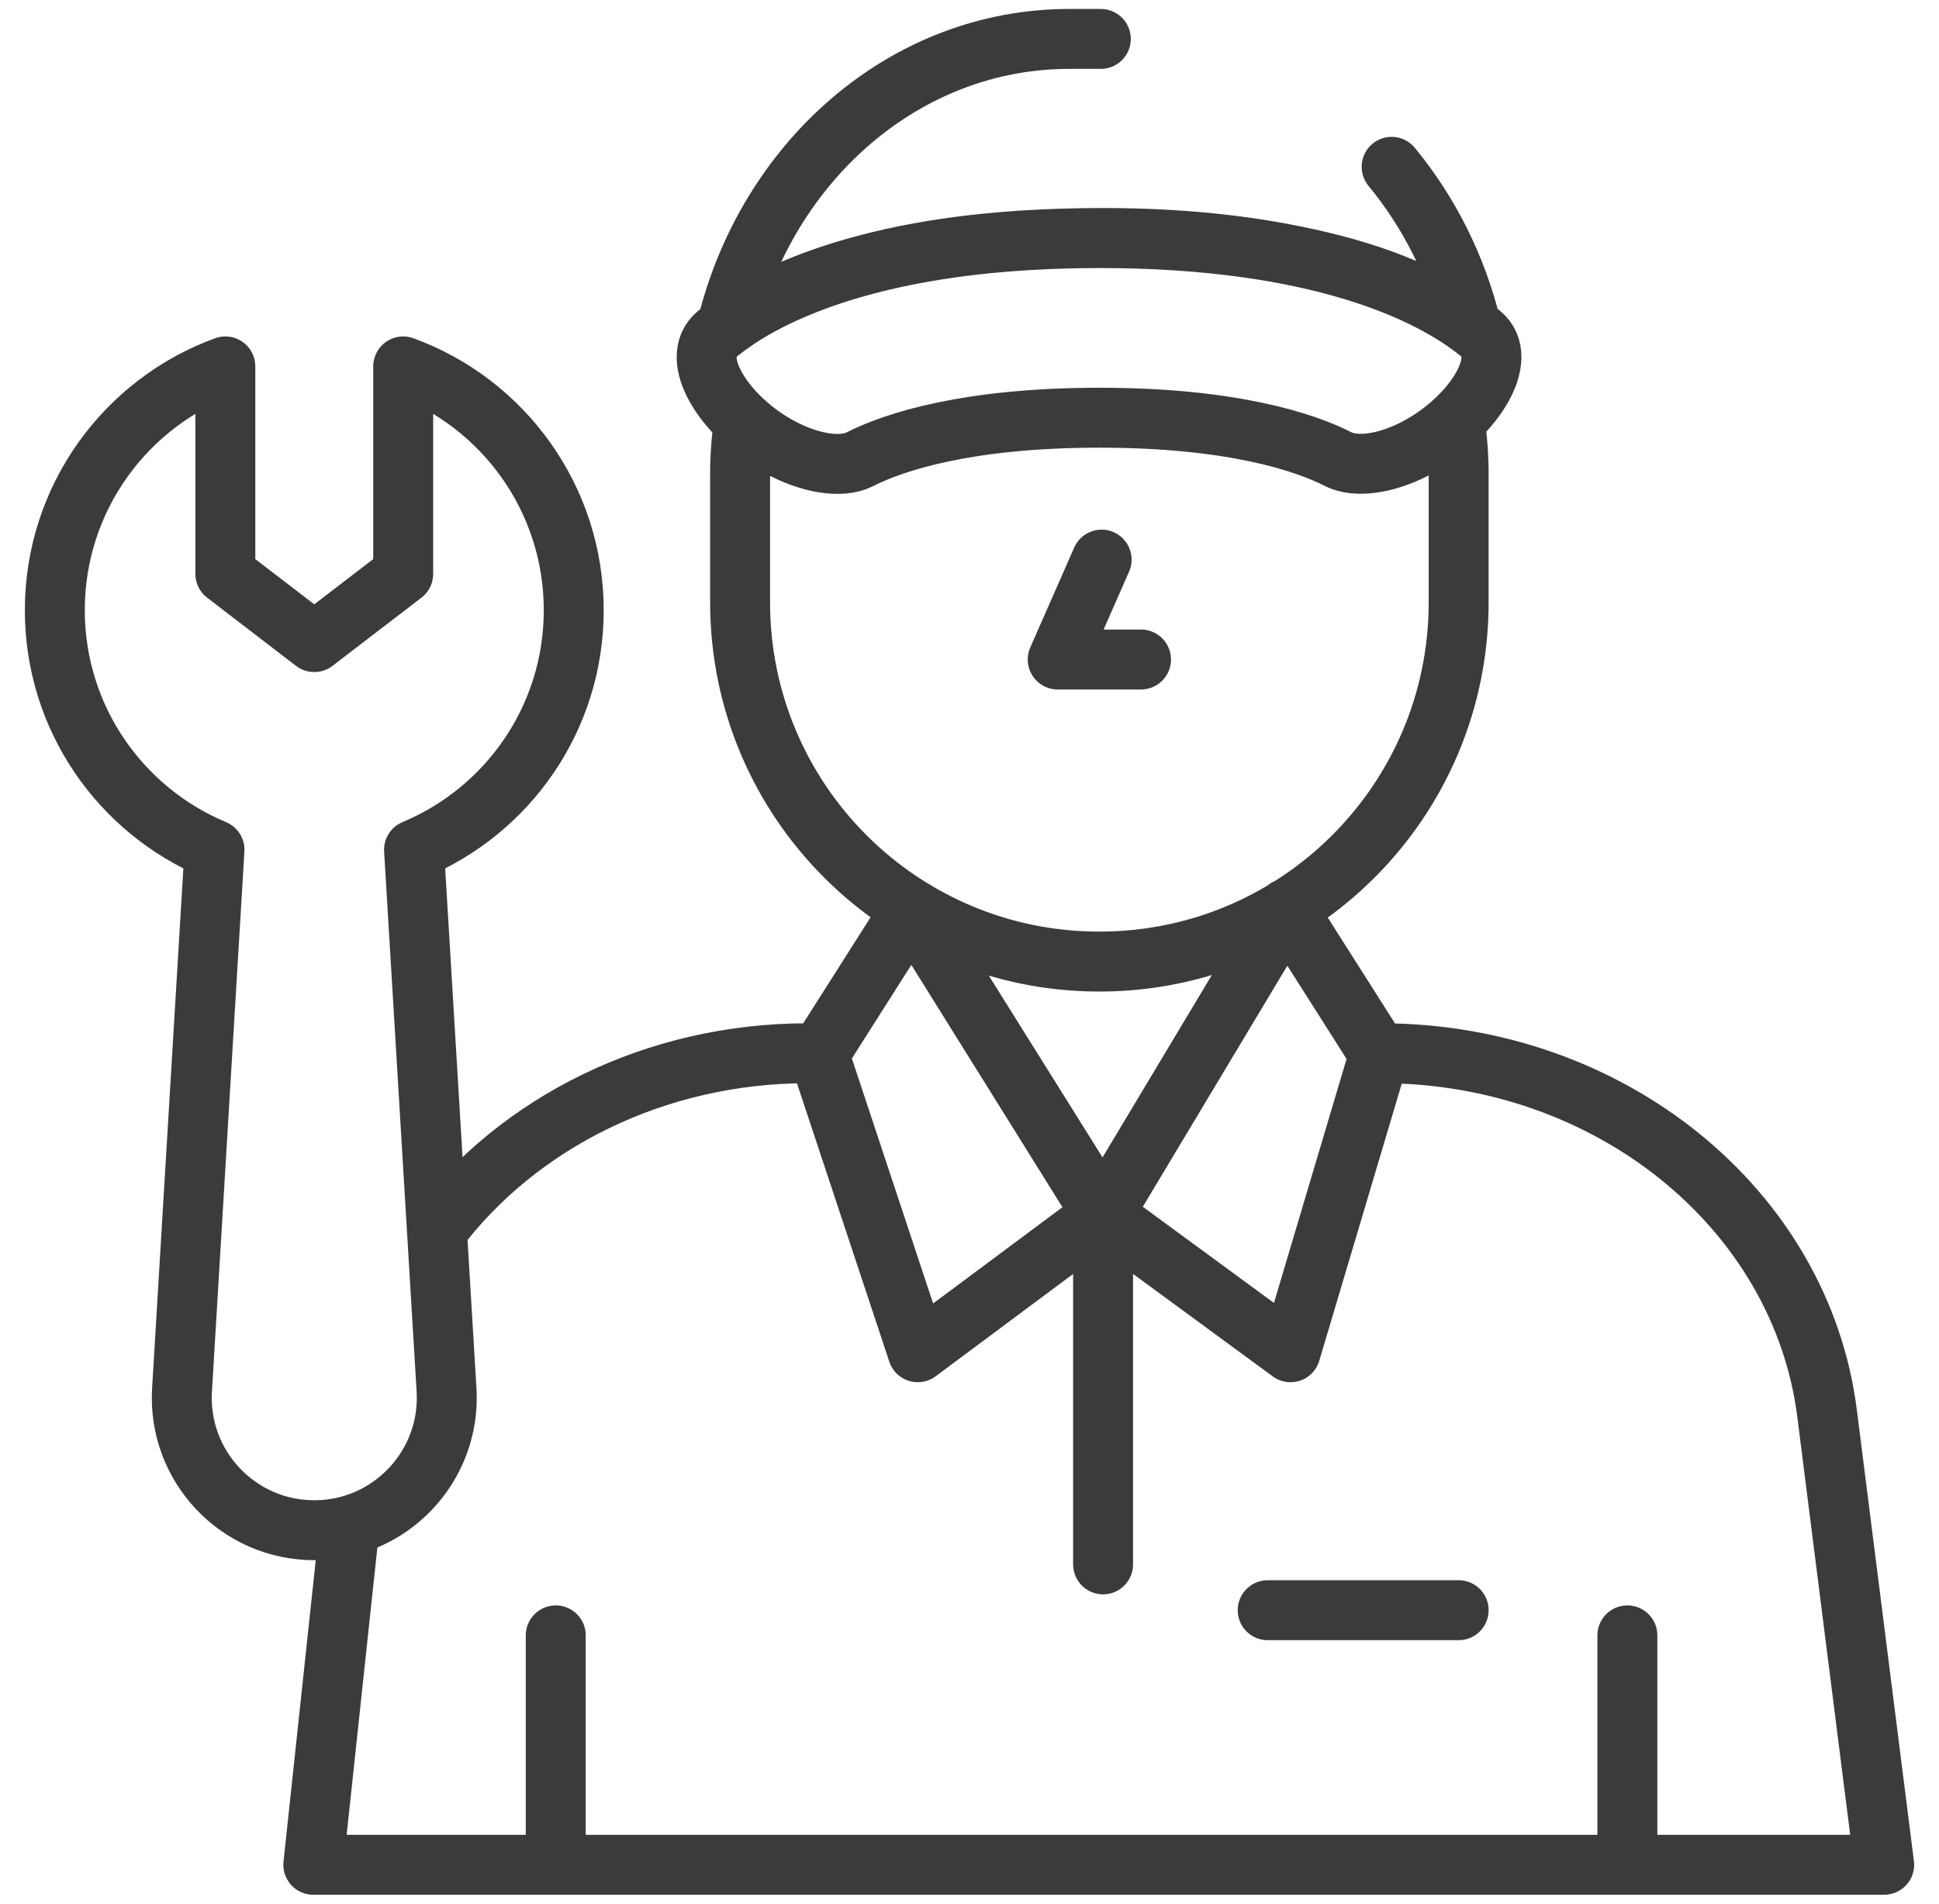 <svg width="55" height="54" viewBox="0 0 55 54" fill="none" xmlns="http://www.w3.org/2000/svg">
<g clip-path="url(#clip0_313_261)">
<path d="M12.666 39.424C12.774 41.237 11.583 42.813 9.916 43.273L8.887 52.897H53.445L51.826 40.098C51.089 34.274 45.645 29.877 39.17 29.877H39.1L39.121 29.91M12.666 39.424L12.394 34.904C14.699 31.853 18.572 29.877 22.914 29.877H23.251L23.23 29.91M12.666 39.424L11.744 24.105C14.404 22.996 16.274 20.372 16.274 17.309C16.274 14.13 14.259 11.422 11.437 10.394V16.279L8.914 18.214L6.392 16.279V10.394C3.569 11.422 1.555 14.13 1.555 17.309C1.555 20.372 3.424 22.996 6.084 24.105L5.163 39.424C5.033 41.584 6.75 43.407 8.914 43.407C11.079 43.407 12.796 41.584 12.666 39.424ZM23.23 29.91L26.032 38.359L31.272 34.459M23.23 29.91L25.857 25.775M31.272 34.459H31.289M31.272 34.459L25.857 25.775M31.289 34.459L36.606 38.359L39.121 29.91M31.289 34.459L36.494 25.775L39.121 29.91M31.289 34.459L36.484 25.793C34.94 26.735 33.125 27.277 31.184 27.277M31.289 34.459L25.857 25.775M31.289 34.459L31.289 44.376M31.248 15.874L30.002 18.708H32.365M31.225 1.104H30.329C25.678 1.104 21.764 4.563 20.616 9.261L20.914 9.052C21.245 8.82 21.698 8.587 21.891 8.49C22.735 8.067 23.628 7.757 24.539 7.514C26.558 6.975 28.656 6.789 30.74 6.756C32.634 6.726 34.545 6.843 36.409 7.194C38.264 7.545 40.194 8.116 41.729 9.253C41.31 7.547 40.525 6.005 39.474 4.732M24.389 13.028C25.343 12.542 27.43 11.849 31.183 11.849C34.931 11.849 37.006 12.538 37.955 13.023M24.389 13.028C23.864 13.296 22.95 13.151 22.054 12.648M24.389 13.028C23.865 13.295 22.95 13.152 22.054 12.648M22.054 12.648L22.053 12.648M22.053 12.648C20.532 11.793 19.511 10.165 20.34 9.477C21.771 8.289 25.029 6.753 31.187 6.753C37.337 6.753 40.585 8.286 42.011 9.475C42.839 10.165 41.812 11.797 40.288 12.649M22.053 12.648C21.711 12.455 21.392 12.224 21.102 11.958C21.029 12.448 20.993 12.948 20.993 13.457V17.086C20.993 22.715 25.555 27.277 31.184 27.277M40.288 12.649C39.392 13.151 38.48 13.291 37.955 13.023M40.288 12.649C39.692 12.982 39.09 13.156 38.598 13.156C38.351 13.156 38.131 13.112 37.955 13.023M40.288 12.649C40.64 12.452 40.967 12.214 41.263 11.94C41.338 12.443 41.375 12.95 41.375 13.457V17.086C41.375 22.715 36.813 27.277 31.184 27.277M25.857 25.775C27.407 26.728 29.231 27.277 31.184 27.277M15.764 46.39V52.897M46.161 46.39V52.897M35.958 45.676H41.375" stroke="#3B3B3B" stroke-width="1.7" stroke-miterlimit="10" stroke-linecap="round" stroke-linejoin="round"/>
</g>
<defs>
<clipPath id="clip0_313_261">
<rect width="54" height="54" fill="white" transform="translate(0.5)"/>
</clipPath>
</defs>
</svg>
